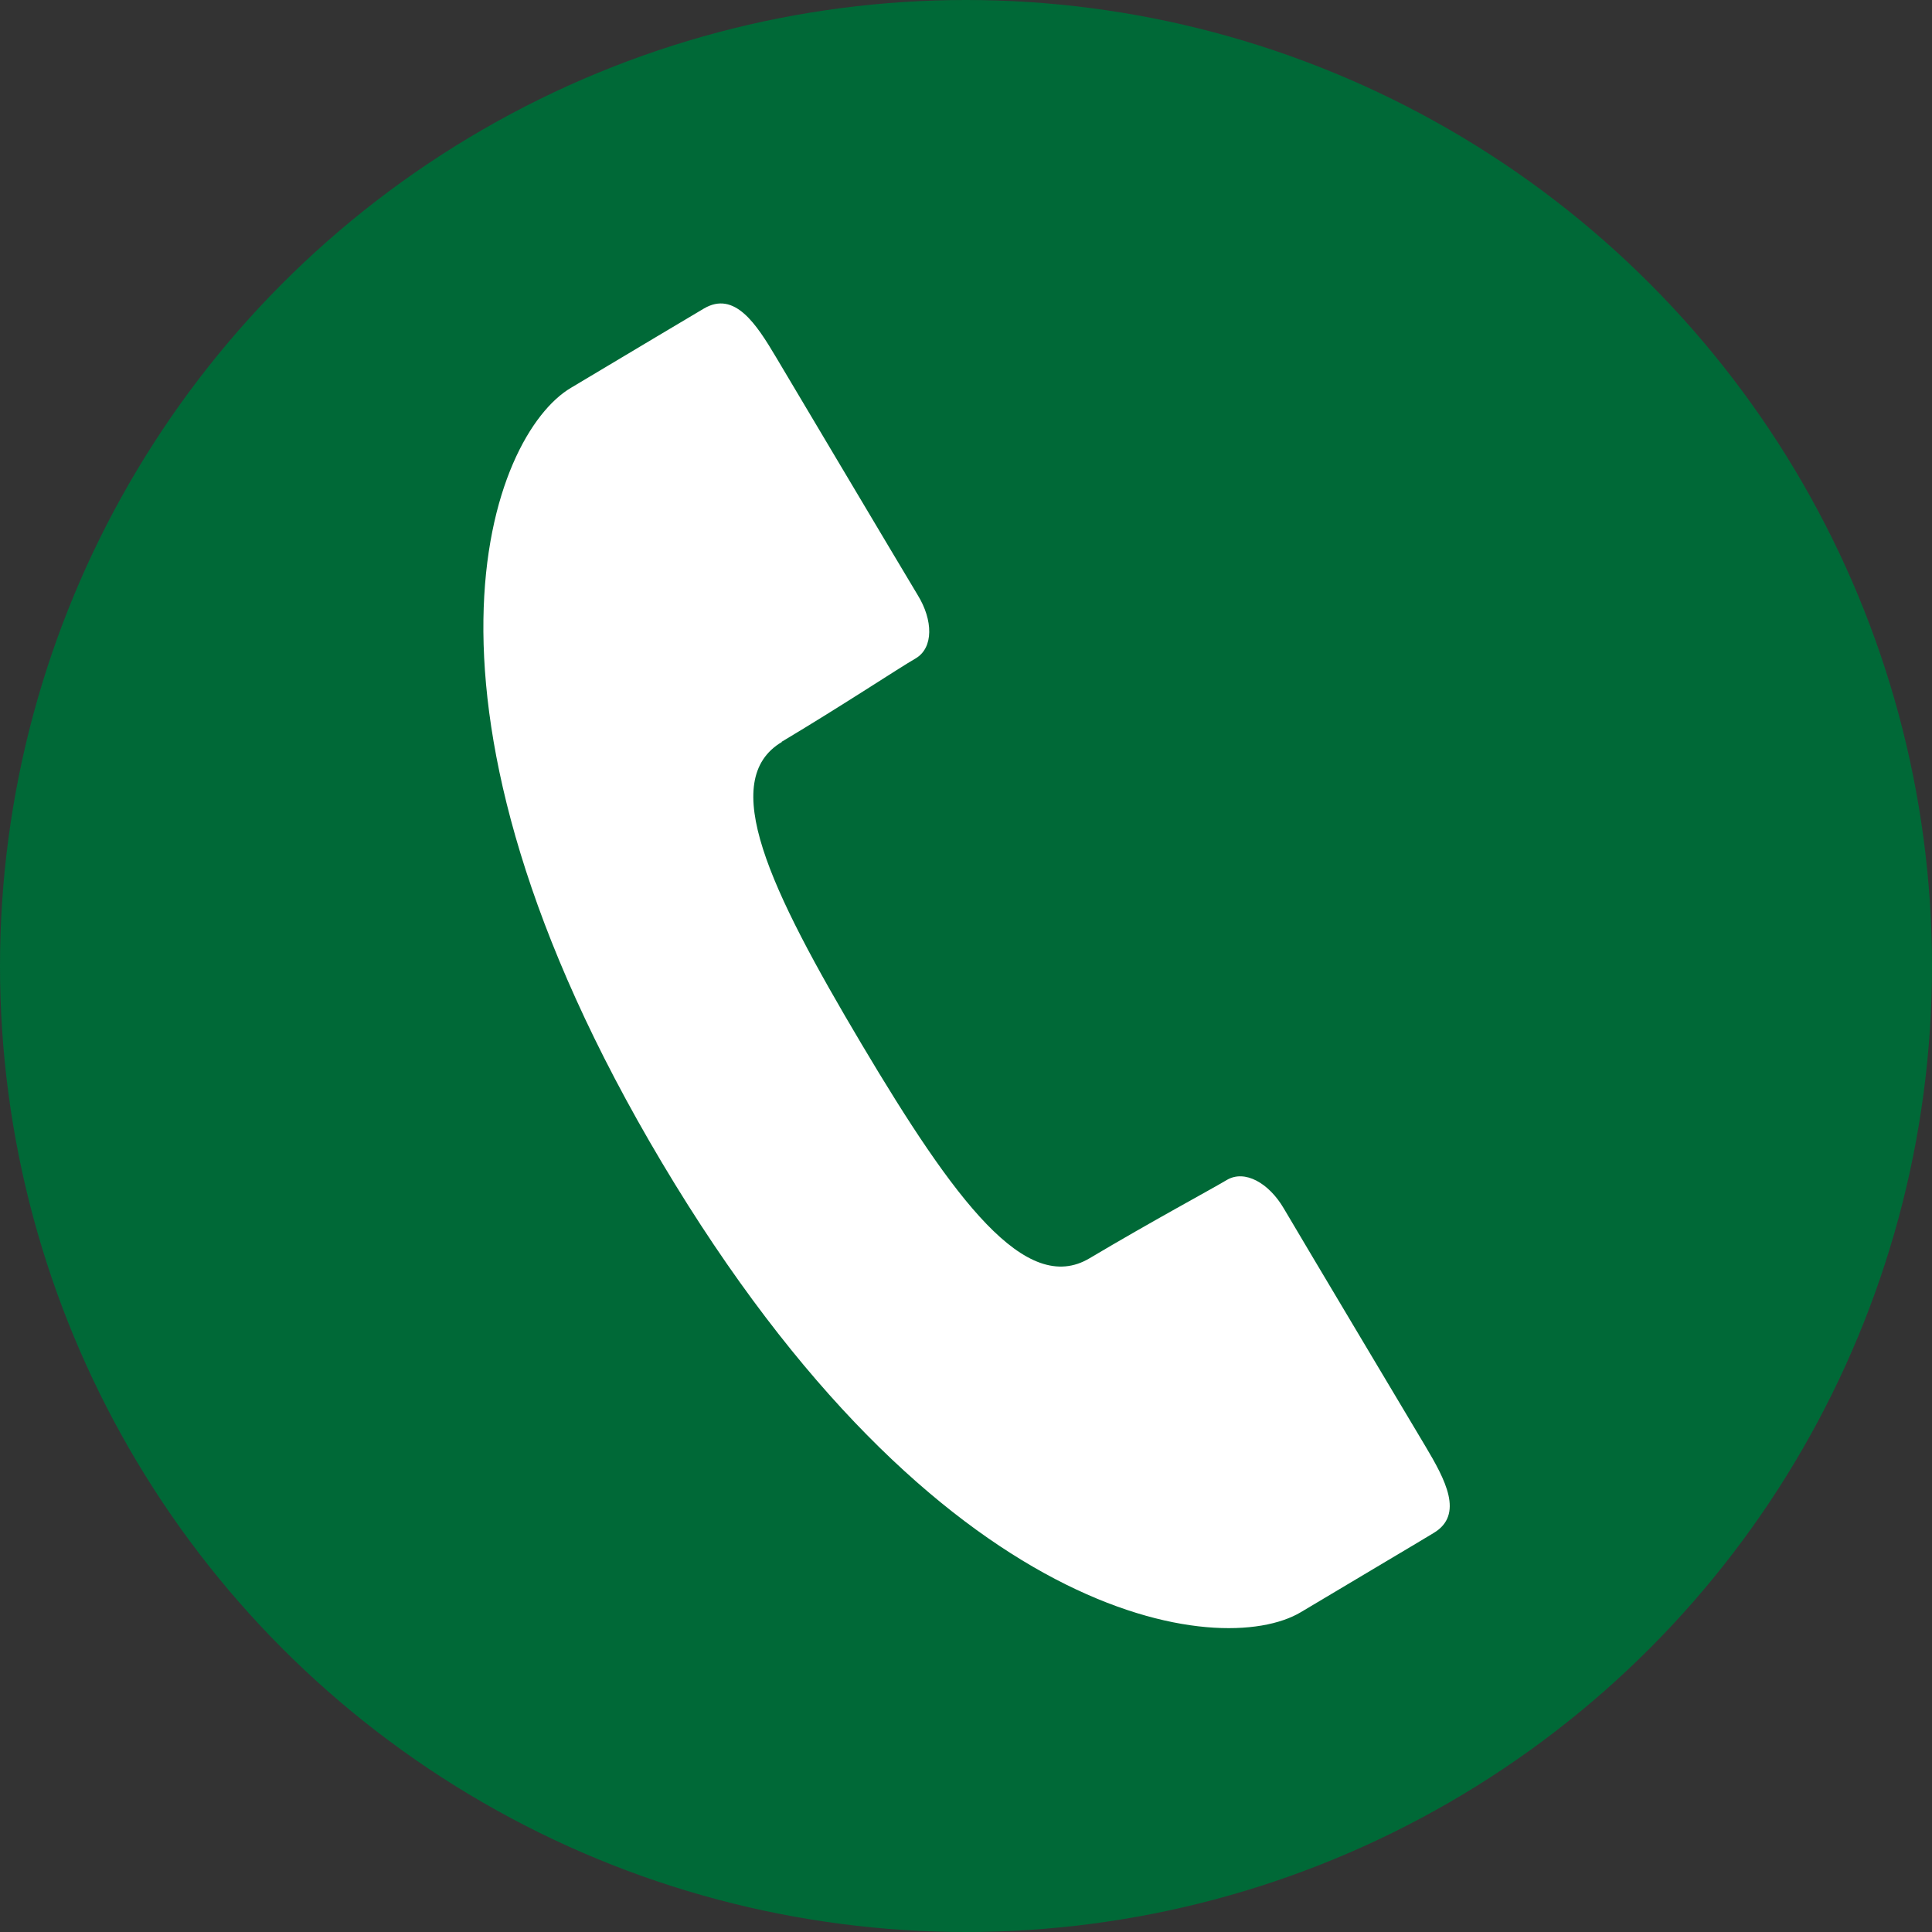 <?xml version="1.0" encoding="UTF-8"?> <svg xmlns="http://www.w3.org/2000/svg" id="uuid-f4f060d6-8345-4ff9-9d13-3f7d982d60f7" data-name="レイヤー 2" width="40" height="40" viewBox="0 0 40 40"><rect x="0" y="0" width="40" height="40" fill="#333333" stroke="none"/><defs><style> .uuid-9c85fa6f-7883-4396-8c48-498cfec1159a { fill: #fff; } .uuid-dbd7f642-1fe8-484f-a8b6-32492786dcb7 { fill: #006937; } </style></defs><g id="uuid-d8e30e1e-335f-4996-a2e0-5dbbff04f4a2" data-name="work"><g><circle class="uuid-dbd7f642-1fe8-484f-a8b6-32492786dcb7" cx="20" cy="20" r="20"></circle><path class="uuid-9c85fa6f-7883-4396-8c48-498cfec1159a" d="M16.18,15.36c1.32-.79,2.4-1.51,2.78-1.73.37-.22.36-.79.04-1.31-.32-.53-2.93-4.92-2.93-4.92-.41-.69-.86-1.39-1.5-1.01-.64.38-1.11.66-2.75,1.64-1.64.97-3.82,6.47,1.89,16.05,5.71,9.58,11.57,10.28,13.22,9.3,1.64-.98,2.12-1.26,2.75-1.64.64-.38.24-1.11-.17-1.8,0,0-2.62-4.39-2.93-4.92-.31-.53-.81-.81-1.18-.59-.37.22-1.51.83-2.84,1.62-1.32.79-2.8-1.2-4.72-4.43-1.92-3.23-2.98-5.47-1.65-6.26Z"></path></g></g></svg> 